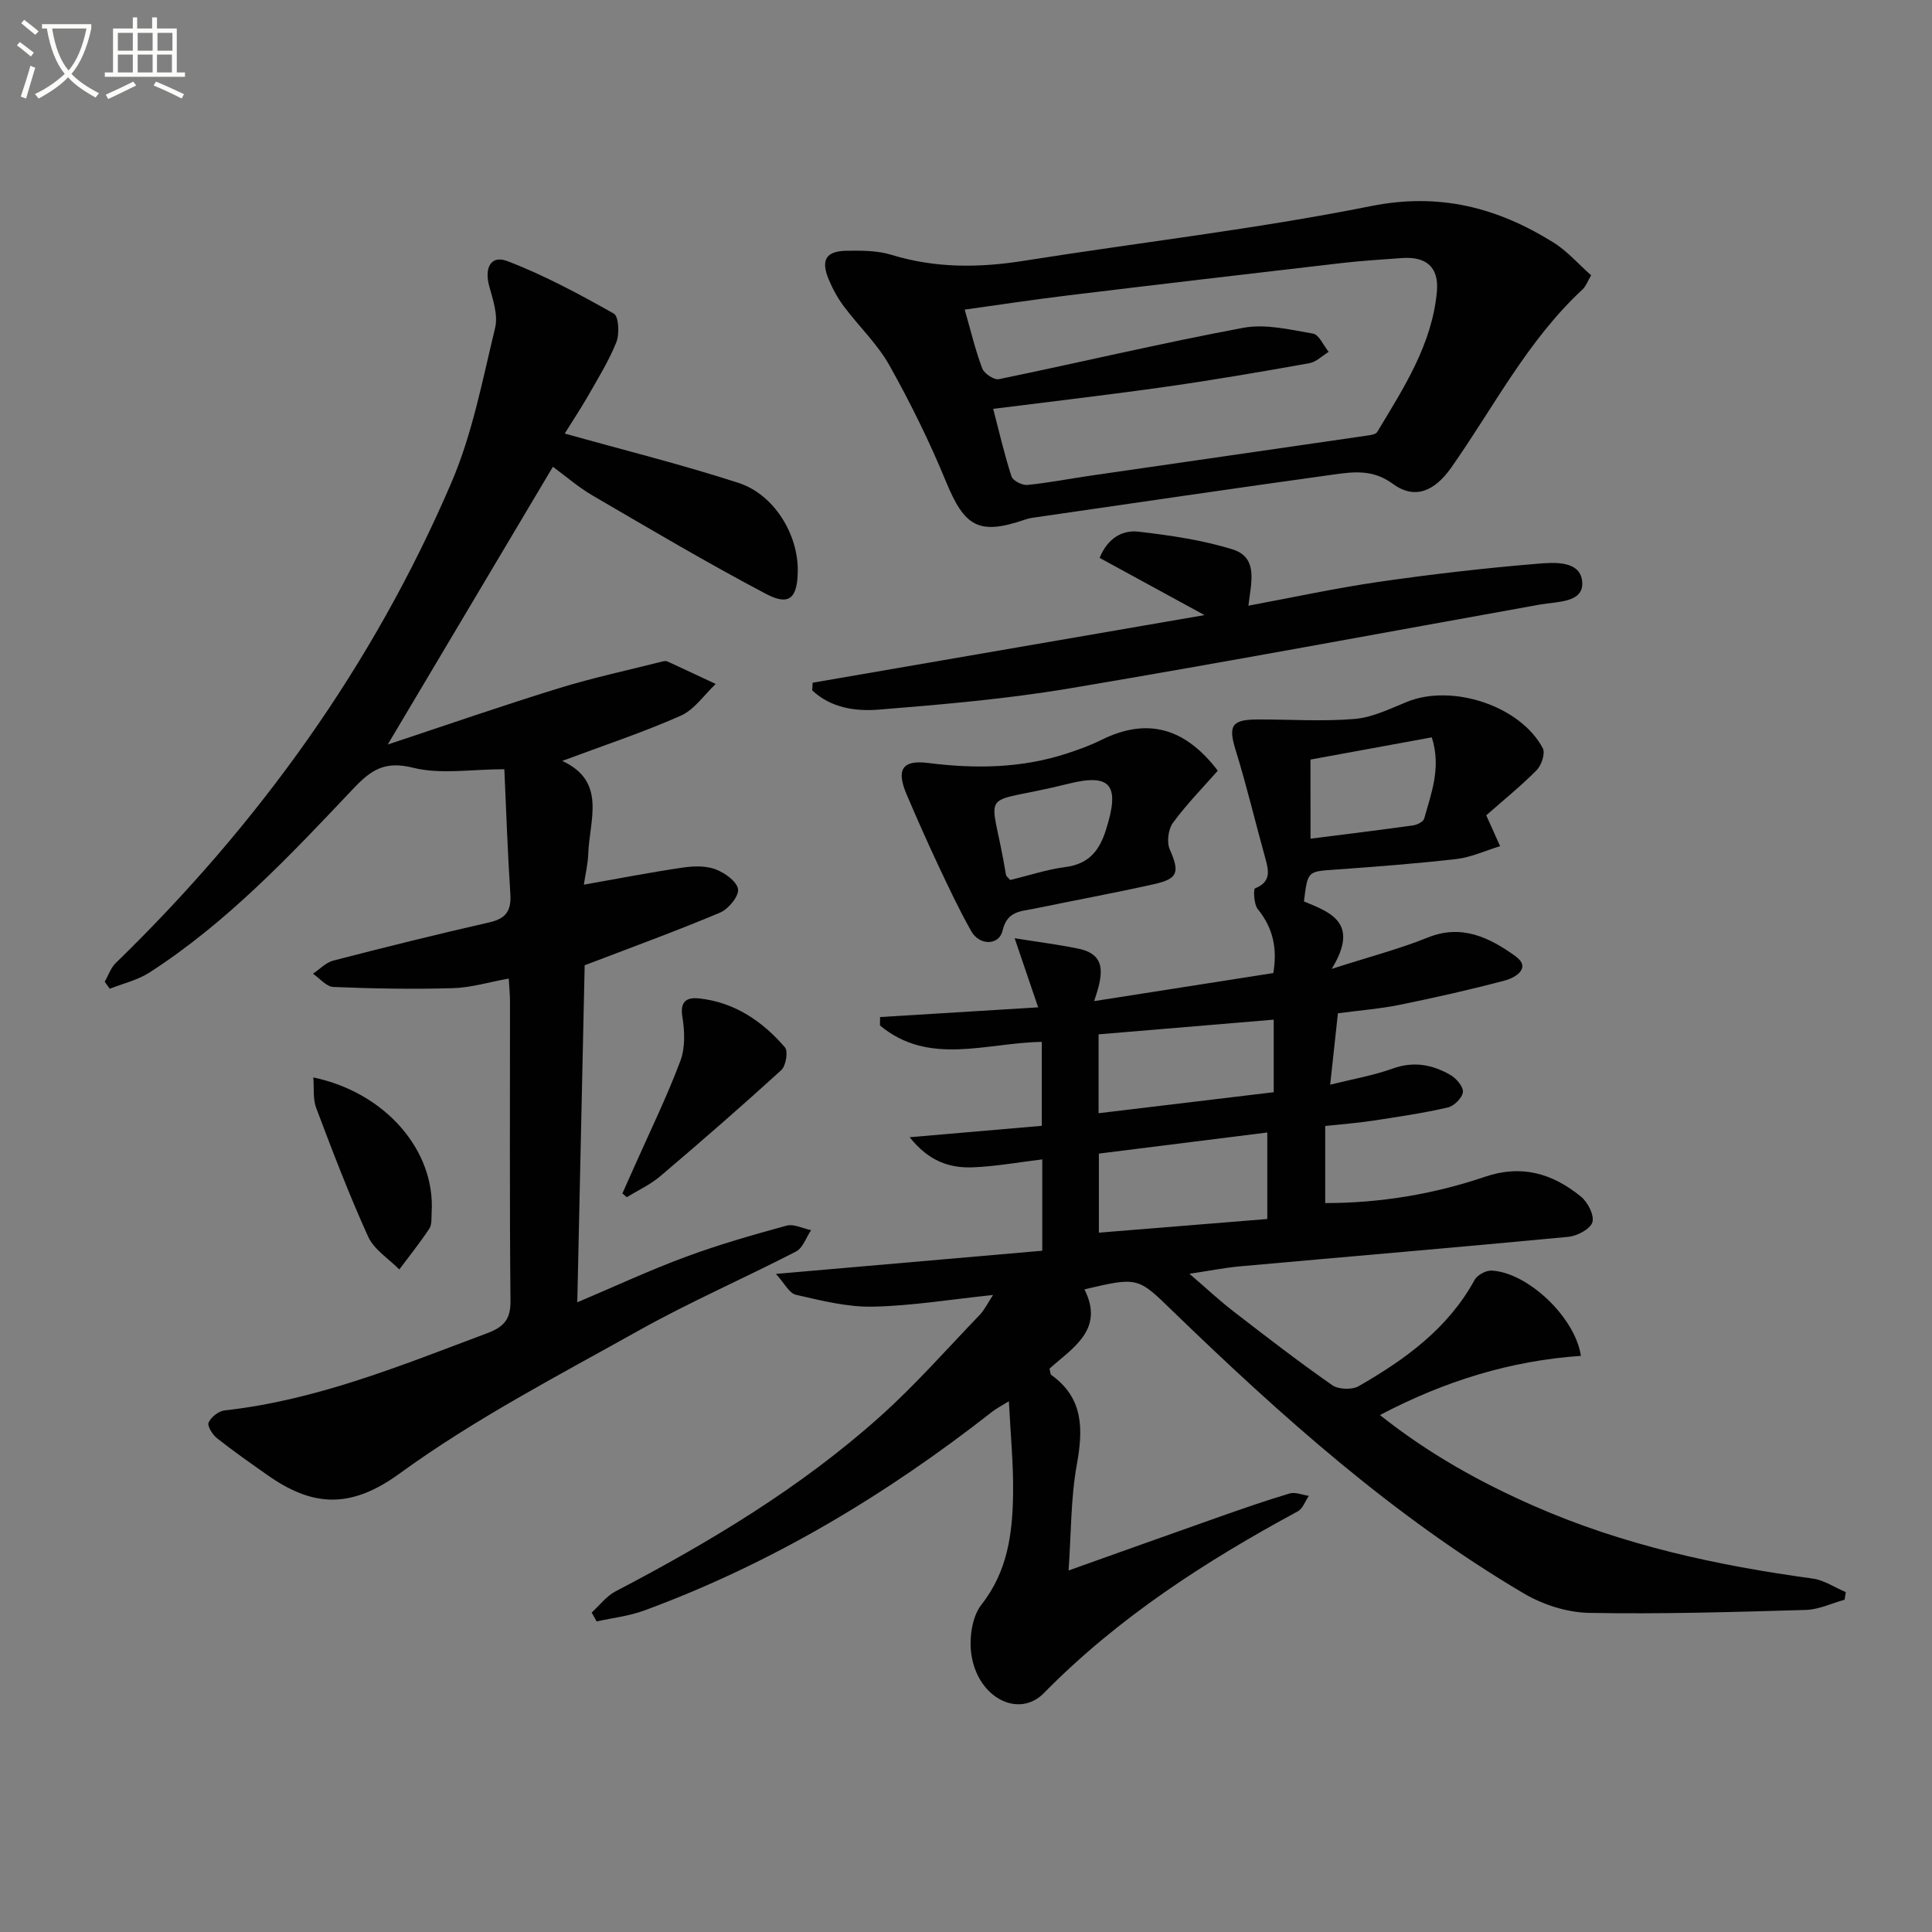 <svg enable-background="new 0 0 400 400" viewBox="0 0 400 400" xmlns="http://www.w3.org/2000/svg"><rect x="0" y="0" width="400" height="400" fill="#808080" stroke="none"/><path d="m6.4 11.7c-1-.8-1.9-1.6-2.9-2.3l.6-.7c.9.7 1.9 1.4 2.9 2.2zm-2.1 8.3c.7-2.1 1.4-4.2 2-6.4.2.1.6.3 1 .4-.7 2.3-1.3 4.4-1.9 6.4zm3-12.8c-1.1-.9-2.1-1.7-2.9-2.4l.6-.7c1 .8 2 1.5 3 2.4zm1.4-1.3v-.9h10.2v.9c-.9 4.2-2.3 7.3-4.1 9.4 1.3 1.4 3.2 2.7 5.7 4-.2.2-.4.5-.7.9-2.5-1.4-4.4-2.7-5.7-4.2-1.4 1.5-3.5 3-6.1 4.4 0 0 0 0-.1-.1-.3-.4-.5-.7-.7-.8 2.7-1.3 4.7-2.8 6.2-4.2-1.8-2.2-3-5.3-3.7-9.4zm9.2 0h-7.1c.6 3.8 1.7 6.7 3.4 8.7 1.7-2 2.9-4.8 3.7-8.7z" fill="#fbfcfa"/><path d="m31.6 3.6h.9v2.3h4.1v9.1h1.7v.9h-16.6v-.9h1.7v-9.1h4.1v-2.3h.9v2.3h3.1v-2.3zm-4 13.3.6.8c-1.9.9-3.8 1.9-5.8 2.8-.2-.3-.3-.6-.5-.9 2-.9 3.9-1.8 5.7-2.7zm-3.2-10.1v3.7h3.1v-3.7zm0 4.5v3.7h3.1v-3.7zm4.1-4.5v3.7h3.1v-3.7zm0 4.5v3.7h3.1v-3.7zm9.1 9.1c-2.1-1.1-4.1-2-5.8-2.7l.5-.8c2.2.9 4.1 1.8 5.8 2.6zm-1.9-13.6h-3.1v3.7h3.1zm-3.2 4.5v3.7h3.1v-3.7z" fill="#fbfcfa"/><g fill="#010101"><path d="m224.52 266.95c4.22 8.31-2.43 12.11-7.23 16.41.19.71.17 1.17.37 1.31 6.71 4.81 6.61 11.23 5.28 18.57-1.25 6.94-1.16 14.13-1.7 21.91 10.72-3.82 20.65-7.38 30.61-10.89 5.02-1.77 10.04-3.53 15.14-5.05 1.18-.35 2.65.3 3.99.49-.75 1.09-1.25 2.65-2.29 3.21-19.12 10.33-37.22 22.01-52.58 37.64-5.11 5.2-13.43 1.13-14.94-7.63-.59-3.41 0-8.11 2.01-10.67 5.47-6.95 6.45-14.8 6.57-22.96.09-6.13-.53-12.27-.87-19.18-1.47.92-2.55 1.46-3.48 2.19-21.99 17.24-45.72 31.46-72.02 41.14-3.14 1.15-6.56 1.53-9.85 2.26-.34-.61-.68-1.23-1.03-1.84 1.63-1.48 3.04-3.39 4.93-4.38 19.52-10.2 38.36-21.49 54.82-36.24 7.29-6.53 13.8-13.95 20.6-21.02.98-1.02 1.61-2.37 2.75-4.11-8.79.92-16.84 2.26-24.91 2.42-5.3.11-10.68-1.27-15.91-2.46-1.39-.32-2.37-2.4-4.13-4.32 19.31-1.68 37.22-3.24 55.14-4.8 0-6.9 0-12.52 0-18.91-4.96.6-9.65 1.46-14.36 1.64-4.75.19-9.11-1.2-13.09-6.23 9.59-.83 18.33-1.58 27.35-2.36 0-5.73 0-11.45 0-17.38-11.46.17-23.37 5.06-33.5-3.4.01-.58.01-1.16.02-1.74 10.65-.65 21.3-1.31 32.73-2.01-1.53-4.49-2.92-8.6-4.87-14.31 5.15.83 9.25 1.33 13.28 2.18 5.94 1.26 4.97 5.56 3.18 10.84 12.95-2.03 24.94-3.91 37.1-5.81.84-5.07-.03-9.32-3.22-13.23-.82-1.01-.93-4.17-.57-4.31 3.25-1.29 2.9-3.47 2.17-6.08-2.09-7.49-3.87-15.07-6.17-22.49-1.56-5.05-.91-6.37 4.46-6.39 6.73-.03 13.49.45 20.17-.11 3.69-.31 7.3-2.11 10.83-3.54 9.33-3.8 23.49.82 28.12 9.61.55 1.04-.27 3.52-1.27 4.53-3.25 3.29-6.87 6.21-10.44 9.35.9 2.01 1.69 3.77 2.87 6.39-3.2.98-6.06 2.32-9.04 2.66-8.42.97-16.88 1.6-25.33 2.21-5.46.39-5.47.27-6.24 6.57 5.31 2.22 11.67 4.32 5.74 13.97 7.89-2.54 14.05-4.13 19.89-6.49 7.08-2.87 12.86.07 18.1 3.81 3.43 2.45.15 4.47-2.16 5.09-7.2 1.91-14.47 3.54-21.76 5.03-4.05.82-8.2 1.14-12.78 1.75-.5 4.6-.99 9.17-1.6 14.78 4.61-1.15 8.91-1.89 12.96-3.34 4.32-1.56 8.18-.81 11.87 1.29 1.24.7 2.76 2.45 2.65 3.58-.12 1.2-1.85 2.91-3.16 3.2-5.16 1.18-10.41 1.95-15.65 2.75-3.12.47-6.27.7-9.7 1.07v15.96c11.36.01 22.42-1.83 33.07-5.44 7.69-2.61 14.03-.63 19.84 4.07 1.43 1.15 2.84 3.87 2.41 5.33-.42 1.41-3.14 2.85-4.96 3.03-22.65 2.16-45.33 4.07-68 6.11-3.1.28-6.16.9-10.47 1.54 3.55 3.05 6.25 5.58 9.17 7.83 6.72 5.19 13.44 10.38 20.4 15.24 1.29.9 4.11.99 5.49.19 9.59-5.52 18.46-11.9 23.97-21.97.56-1.02 2.36-2.01 3.53-1.95 7.51.39 17.3 9.68 18.49 17.66-14.53.99-28.15 5.18-41.61 12.25 10.09 8.02 20.76 13.94 32 18.87 18.39 8.07 37.78 12.28 57.58 14.98 2.37.32 4.59 1.85 6.87 2.81-.08.53-.17 1.05-.25 1.58-2.67.73-5.32 2.03-8.01 2.11-14.96.43-29.94.89-44.9.61-4.55-.09-9.54-1.69-13.49-4.02-27-15.92-50.19-36.69-72.6-58.36-7.32-7.12-7.22-7.23-18.38-4.6zm37.86-14.57c0-6.2 0-11.88 0-17.91-11.95 1.5-23.42 2.94-34.87 4.37v16.37c11.89-.96 23.41-1.9 34.87-2.83zm-34.93-21.9c12.37-1.48 24.39-2.92 36.26-4.35 0-5.41 0-10 0-15.02-12.27 1.03-24.21 2.03-36.26 3.04zm43.88-56.84c7.3-.93 14.3-1.78 21.27-2.76.83-.12 2.08-.75 2.26-1.39 1.48-5.29 3.57-10.56 1.58-16.83-8.62 1.58-16.94 3.11-25.12 4.6.01 5.8.01 10.88.01 16.38z"/><path d="m116.92 89.76c12.42 3.48 24.33 6.44 35.98 10.22 7.41 2.41 12.39 10.71 12.27 18.28-.08 5.61-1.76 7.24-6.6 4.69-12.17-6.42-24.02-13.44-35.9-20.37-2.98-1.74-5.63-4.06-8.2-5.94-11.17 18.78-22.24 37.41-34.19 57.5 12.54-4.15 23.92-8.11 35.42-11.65 7.07-2.18 14.33-3.73 21.5-5.55.31-.08.71-.12.99.01 3.34 1.53 6.66 3.1 9.99 4.66-2.4 2.25-4.42 5.33-7.26 6.58-7.87 3.48-16.07 6.19-24.52 9.35 9.26 4.26 5.63 12.22 5.39 19.25-.07 2.1-.59 4.19-.91 6.37 7.16-1.26 13.77-2.55 20.43-3.53 2.22-.33 4.74-.42 6.78.33 1.92.71 4.46 2.5 4.71 4.12.22 1.45-1.98 4.13-3.7 4.86-9.01 3.8-18.21 7.14-28.05 10.91-.5 22.78-1.01 45.96-1.53 69.78 7.86-3.33 15.03-6.67 22.42-9.4 6.83-2.53 13.86-4.55 20.9-6.47 1.5-.41 3.39.58 5.09.93-1.02 1.5-1.69 3.67-3.1 4.41-10.79 5.57-21.97 10.43-32.55 16.35-16.82 9.41-34.07 18.36-49.58 29.65-10.29 7.49-18.17 6.75-27.34.29-3.53-2.48-7.07-4.96-10.44-7.63-.93-.73-2.04-2.53-1.73-3.24.51-1.13 2.07-2.37 3.3-2.51 19.07-2.1 36.6-9.32 54.34-15.97 3.48-1.31 4.9-2.85 4.86-6.72-.2-20.66-.09-41.32-.1-61.98 0-1.45-.16-2.9-.26-4.74-4.12.74-7.83 1.89-11.57 1.99-8.24.24-16.51.09-24.75-.25-1.44-.06-2.82-1.79-4.22-2.74 1.4-.93 2.68-2.32 4.21-2.72 10.75-2.78 21.52-5.46 32.34-7.92 3.47-.79 4.54-2.46 4.32-5.89-.56-8.56-.85-17.15-1.24-25.81-6.82 0-13.18 1.12-18.91-.31-5.87-1.47-8.7.46-12.4 4.37-13.03 13.79-26.08 27.66-42.18 38.04-2.44 1.57-5.45 2.26-8.2 3.35-.35-.48-.7-.97-1.05-1.45.75-1.3 1.24-2.86 2.28-3.87 29.56-28.74 53.28-61.63 69.53-99.55 4.33-10.1 6.41-21.2 9.02-31.96.64-2.64-.45-5.83-1.22-8.63-1.04-3.8.33-6.5 3.75-5.19 7.63 2.91 14.91 6.85 22.05 10.87 1.02.58 1.2 4.23.51 5.95-1.59 3.96-3.9 7.64-6.02 11.38-1.5 2.58-3.14 5.05-4.66 7.5z"/><path d="m329.43 57c-.76 1.28-1.1 2.29-1.78 2.92-11.4 10.57-18.39 24.38-27.17 36.87-3.48 4.95-7.58 6.71-12.13 3.37-4.06-2.99-8.06-2.5-12.2-1.92-20.72 2.87-41.41 5.92-62.11 8.92-.66.09-1.31.24-1.94.46-9.45 3.22-12.4 1.44-16.23-7.88-3.39-8.25-7.36-16.31-11.72-24.09-2.49-4.44-6.35-8.09-9.44-12.22-1.28-1.71-2.34-3.66-3.16-5.64-1.63-3.95-.55-5.79 3.65-5.87 3.13-.06 6.43-.06 9.37.84 9.1 2.79 18.16 2.71 27.45 1.23 23.92-3.8 48.04-6.56 71.77-11.31 14.19-2.85 26.16.27 37.75 7.47 2.9 1.78 5.22 4.49 7.89 6.85zm-123.8 27.65c1.25 4.8 2.32 9.46 3.79 13.99.29.89 2.22 1.87 3.28 1.76 4.45-.44 8.86-1.31 13.29-1.95 19-2.76 38.01-5.49 57.02-8.26.74-.11 1.81-.24 2.11-.73 5.48-9.1 11.36-18.11 12.37-29.05.47-5.13-2.22-7.36-7.28-6.98-4.14.31-8.29.55-12.41 1.03-18.95 2.19-37.9 4.42-56.84 6.72-6.99.85-13.95 1.91-21.23 2.92 1.33 4.61 2.23 8.5 3.64 12.19.41 1.07 2.45 2.42 3.45 2.21 16.88-3.48 33.66-7.47 50.59-10.63 4.6-.86 9.67.38 14.43 1.2 1.26.22 2.18 2.47 3.25 3.78-1.33.81-2.58 2.09-4.01 2.35-9.8 1.75-19.61 3.44-29.46 4.84-11.79 1.68-23.64 3.05-35.99 4.61z"/><path d="m168.25 141.35c26.71-4.61 53.41-9.22 81.13-14-7.87-4.3-14.69-8.01-21.72-11.85 1.73-4.19 4.78-5.81 8.11-5.42 6.55.77 13.19 1.72 19.45 3.68 5.35 1.68 3.81 6.83 3.25 11.64 9.21-1.71 18.08-3.64 27.05-4.94 10.83-1.57 21.71-2.82 32.61-3.73 3.56-.3 9.22-.79 9.46 3.9.22 4.19-5.25 3.91-8.72 4.53-32.46 5.83-64.89 11.89-97.41 17.36-13.06 2.19-26.32 3.34-39.53 4.4-4.81.39-9.92-.35-13.77-3.99.03-.53.06-1.06.09-1.58z"/><path d="m252.13 159.56c-3.09 3.52-6.47 6.95-9.28 10.79-.98 1.33-1.32 4-.67 5.49 2.06 4.7 1.79 6.09-3.23 7.21-8.24 1.84-16.55 3.37-24.82 5.08-2.79.57-5.61.46-6.56 4.55-.73 3.12-4.79 3.12-6.48.12-2.52-4.47-4.71-9.13-6.9-13.78-2.25-4.79-4.39-9.64-6.47-14.51-2.17-5.07-1.02-7.23 4.39-6.55 9.86 1.25 19.48 1.11 28.96-2.02 2.35-.78 4.71-1.63 6.92-2.73 9.35-4.65 17.22-2.71 24.14 6.35zm-42.99 22.64c3.77-.91 7.56-2.18 11.45-2.69 4.82-.63 7.01-3.34 8.39-7.71 2.9-9.13 1.16-11.78-7.79-9.53-19.4 4.86-16.03-.26-12.9 18.93.02.14.2.26.85 1z"/><path d="m128.86 247.08c.84-1.87 1.68-3.74 2.51-5.62 3.22-7.25 6.71-14.39 9.49-21.8 1.04-2.75.9-6.21.41-9.21-.55-3.4 1.22-3.99 3.55-3.73 7.3.81 13.04 4.72 17.69 10.12.7.81.21 3.83-.75 4.71-8.21 7.49-16.6 14.79-25.07 21.98-2.06 1.75-4.61 2.91-6.93 4.34-.3-.26-.6-.52-.9-.79z"/><path d="m64.87 223.07c14.93 3.13 25.26 15.12 24.5 27.88-.07 1.16.09 2.55-.48 3.42-1.92 2.92-4.13 5.65-6.22 8.46-2.2-2.24-5.22-4.1-6.44-6.78-3.97-8.72-7.38-17.7-10.77-26.67-.71-1.87-.41-4.11-.59-6.31z"/></g></svg>